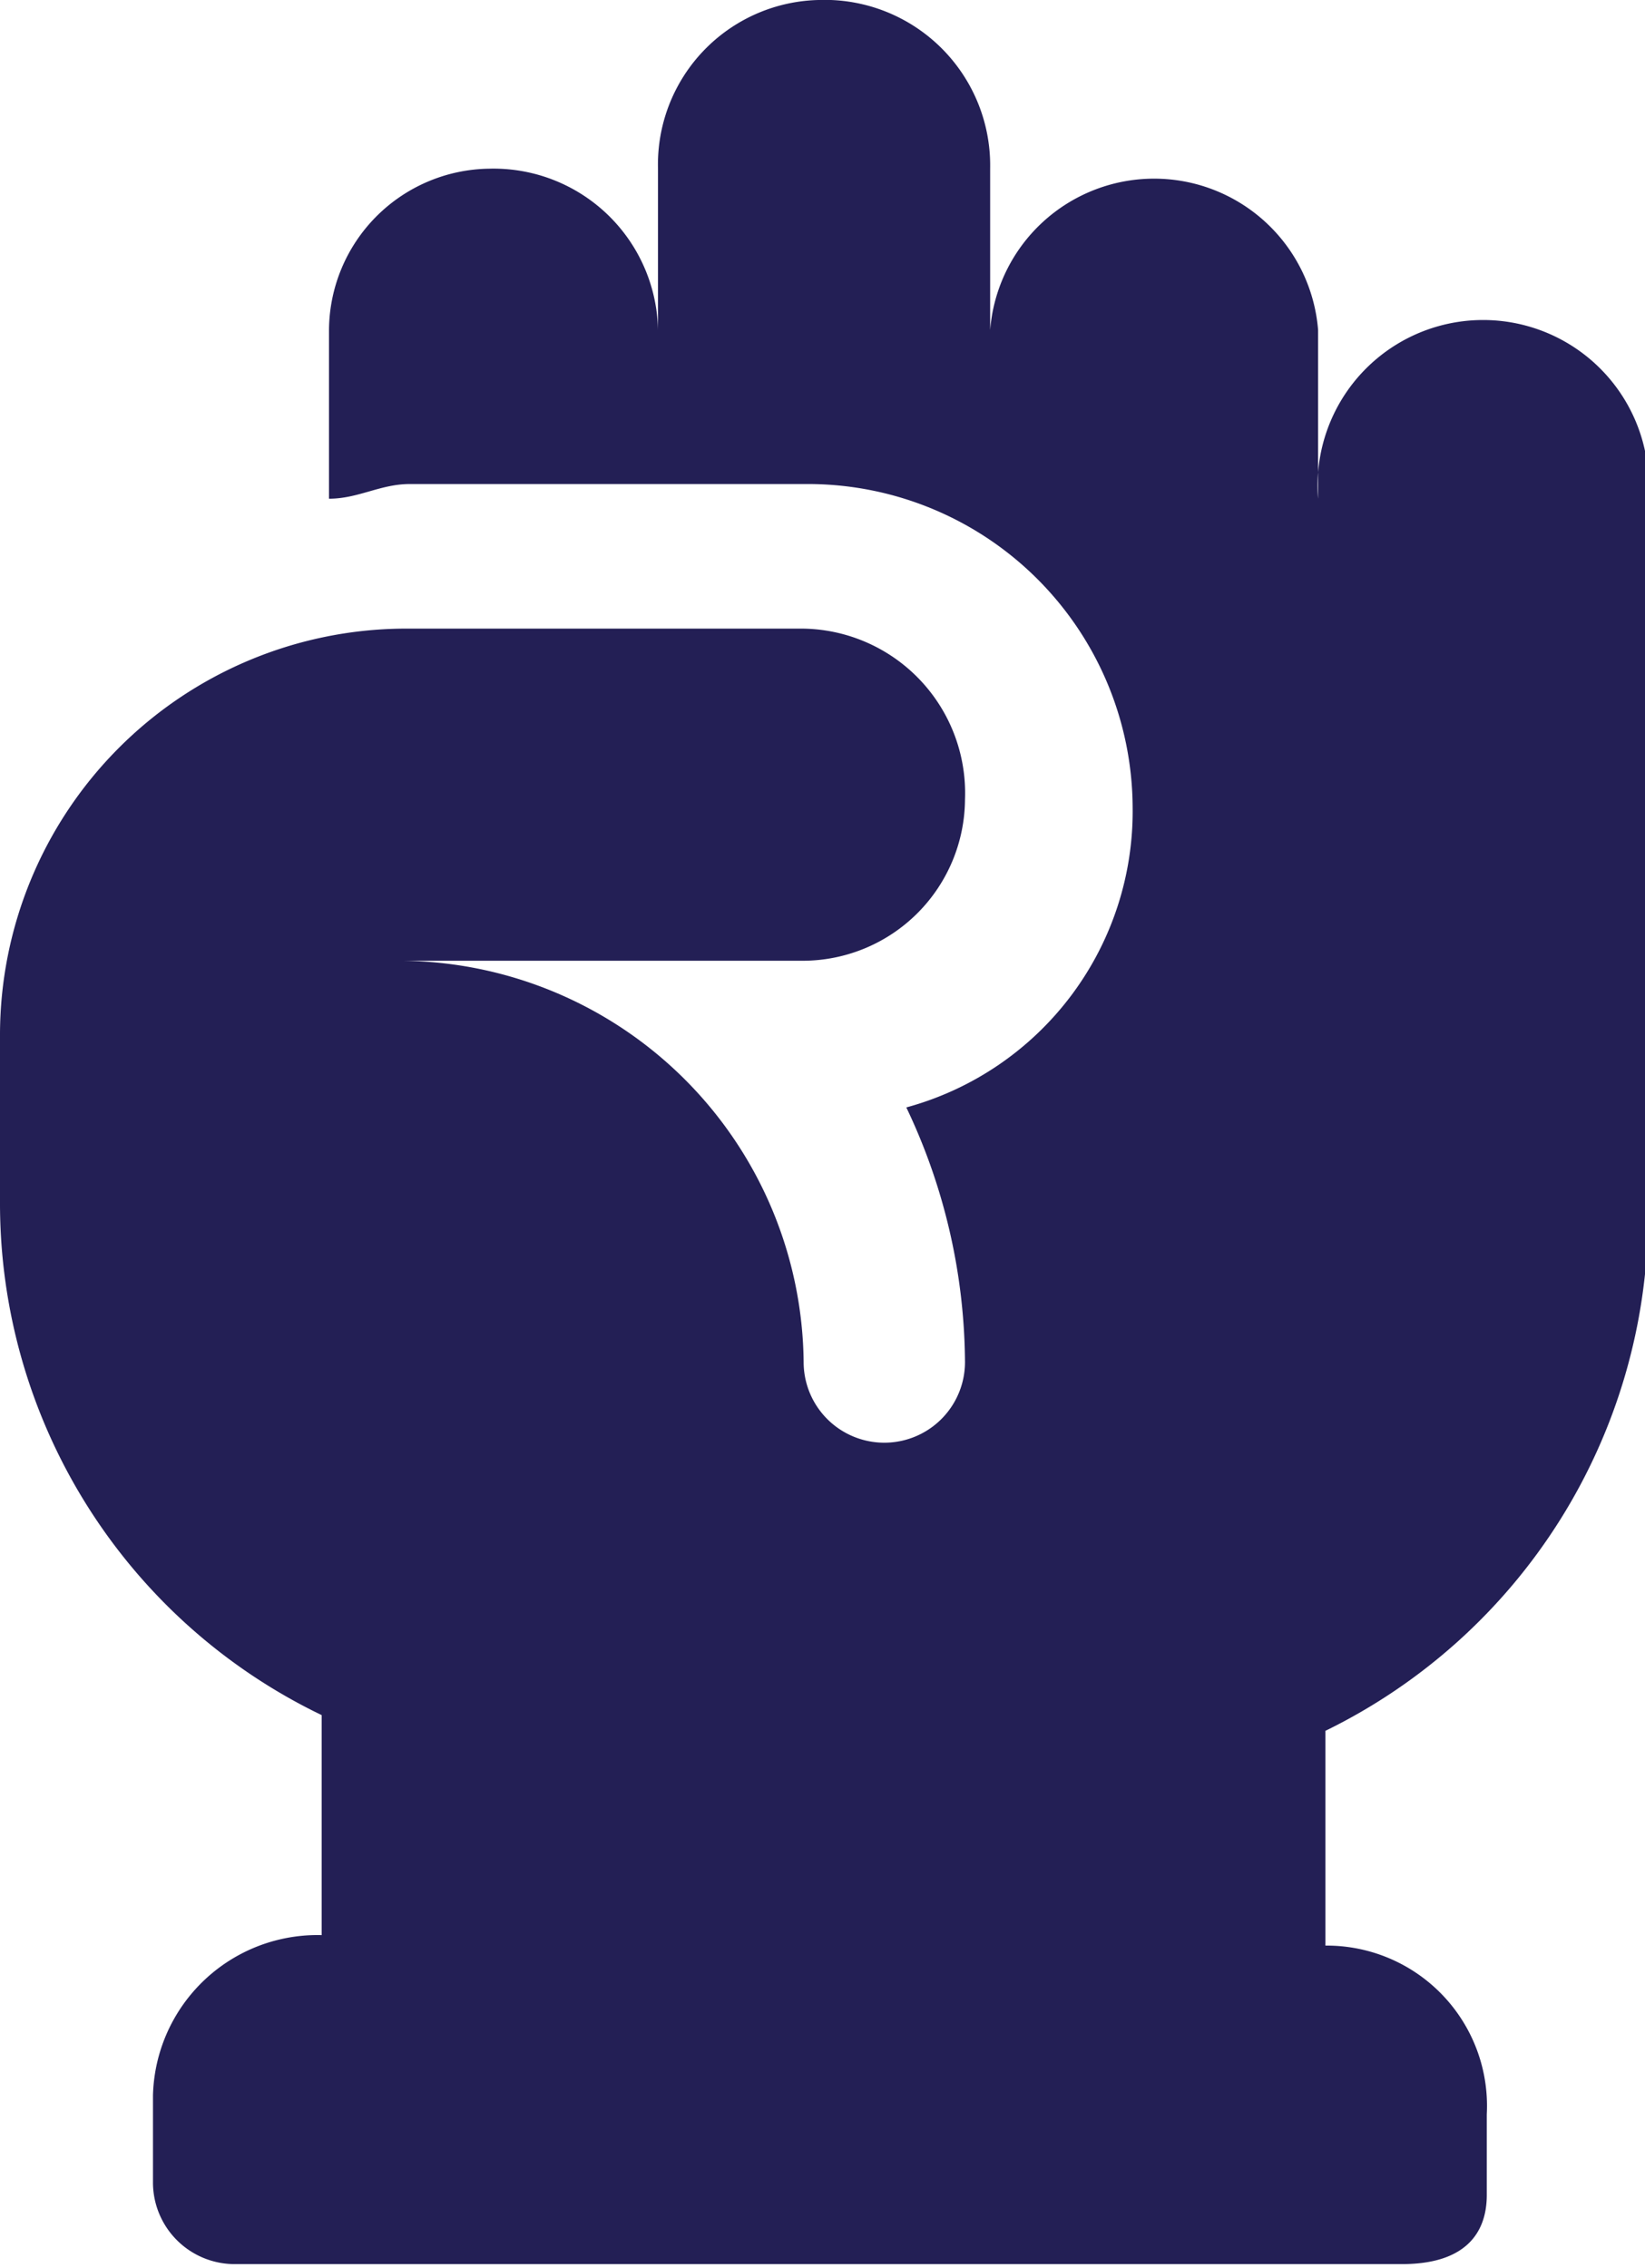 <svg xmlns="http://www.w3.org/2000/svg" viewBox="0 0 15.7 21.65"><defs><style>.cls-1{fill:#231f55;fill-rule:evenodd;}</style></defs><g id="Layer_2" data-name="Layer 2"><g id="Layer_1-2" data-name="Layer 1"><path class="cls-1" d="M7.81,0A1.57,1.57,0,0,0,6.28,1.61V3.15A1.57,1.57,0,0,0,4.67,1.61,1.55,1.55,0,0,0,3.14,3.15V4.76c.28,0,.49-.14.77-.14H7.74A3.1,3.1,0,0,1,10.81,7.7a2.93,2.93,0,0,1-2.16,2.87A5.72,5.72,0,0,1,9.21,13a.77.77,0,1,1-1.54,0A3.87,3.87,0,0,0,3.84,9.17H7.67A1.55,1.55,0,0,0,9.21,7.63,1.57,1.57,0,0,0,7.67,6H3.84A3.88,3.88,0,0,0,0,9.87v1.61a5.42,5.42,0,0,0,3.07,4.89v2.1A1.57,1.57,0,0,0,1.46,20v.84a.78.78,0,0,0,.77.77H13l.38,0c.61,0,.81-.3.81-.66v-.77a1.53,1.53,0,0,0-1.54-1.61V16.52a5.49,5.49,0,0,0,3.08-4.9V4.76a1.58,1.58,0,1,0-3.15,0V3.15a1.57,1.57,0,0,0-3.13,0V1.61A1.58,1.58,0,0,0,7.81,0Z"/></g></g></svg>